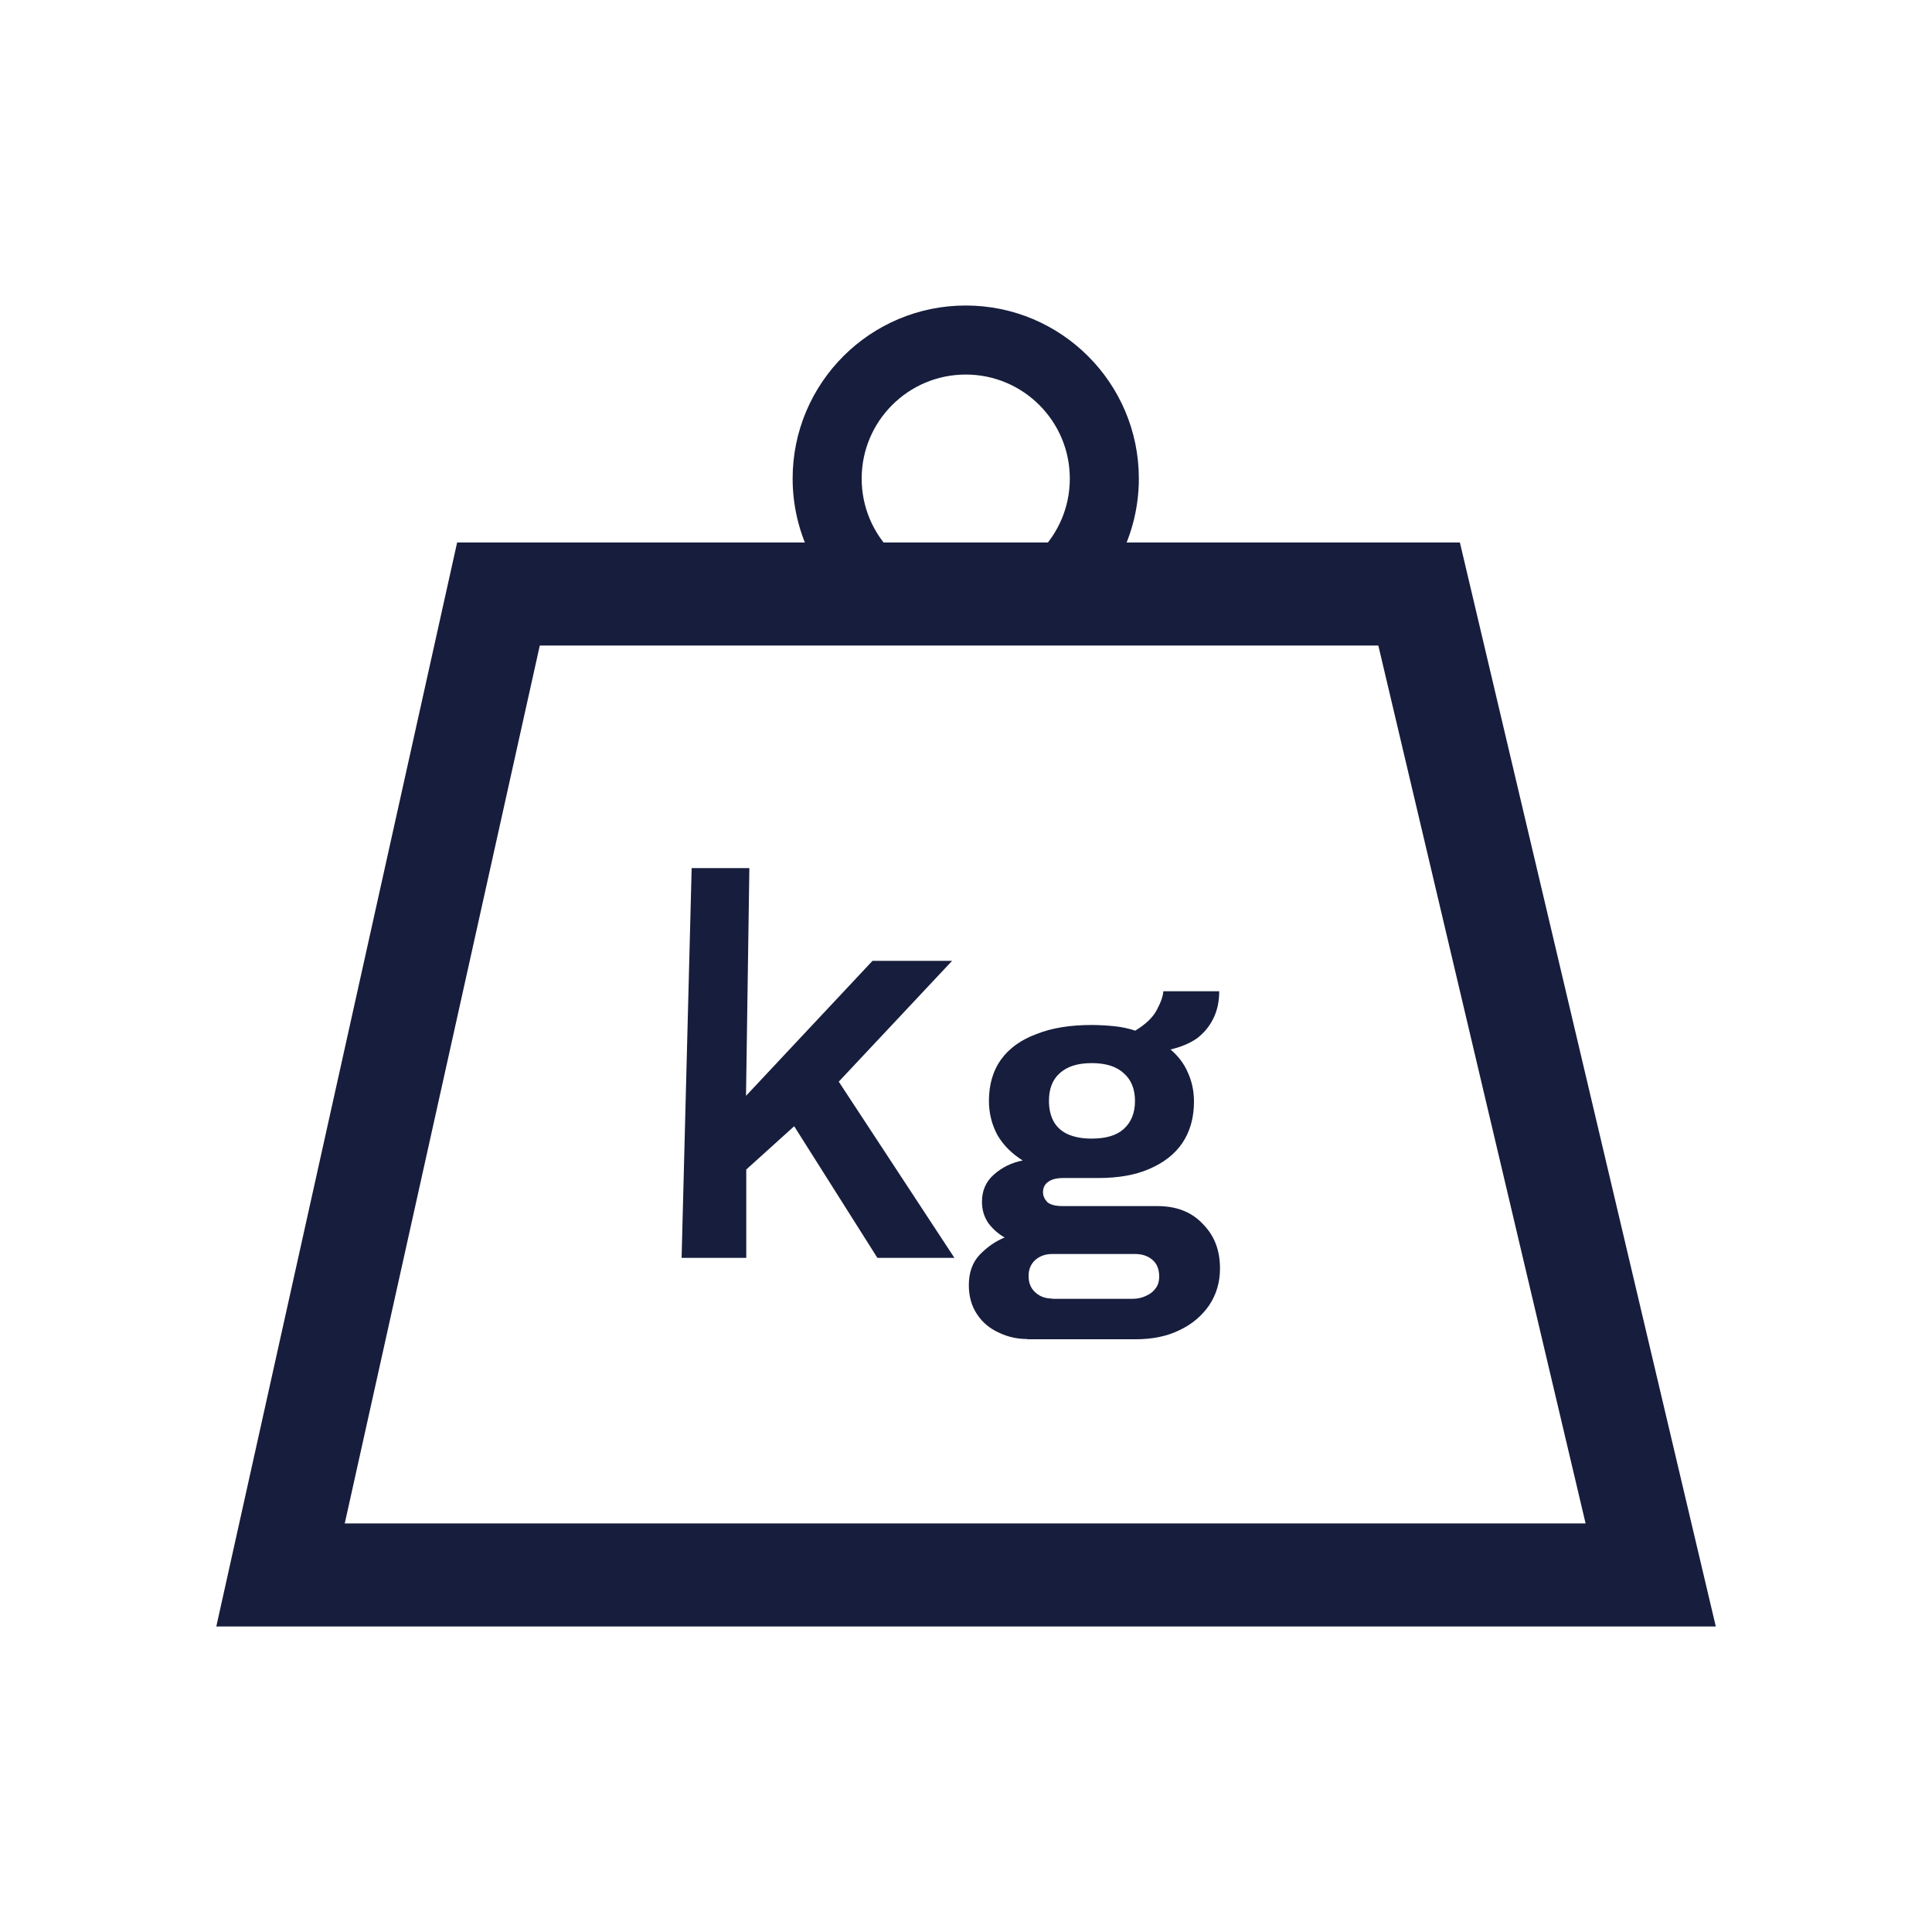 <?xml version="1.0" encoding="UTF-8"?>
<svg id="Layer_1" data-name="Layer 1" xmlns="http://www.w3.org/2000/svg" viewBox="0 0 75 75">
  <defs>
    <style>
      .cls-1 {
        stroke-width: 2px;
      }

      .cls-1, .cls-2 {
        fill: none;
        stroke: #171d3c;
      }

      .cls-3 {
        fill: #171d3c;
      }

      .cls-2 {
        stroke-width: 4px;
      }
    </style>
  </defs>
  <path class="cls-3" d="M37.49,11.86c3.71,0,6.72,3.01,6.72,6.72,0,1.22-.33,2.37-.9,3.36h-1.34c.7-.94,1.12-2.1,1.12-3.36,0-3.09-2.51-5.6-5.6-5.6s-5.6,2.51-5.6,5.6c0,1.26.42,2.42,1.12,3.36h-1.34c-.57-.99-.9-2.14-.9-3.36,0-3.71,3.01-6.72,6.72-6.72Z"/>
  <circle class="cls-1" cx="37.49" cy="18.58" r="5.04"/>
  <path class="cls-2" d="M55.09,23.06l8.99,38.08H10.89l8.46-38.08h35.73Z"/>
  <path class="cls-3" d="M26.46,48.82l.39-15.12h2.24l-.13,8.84,4.91-5.24h3.09l-4.4,4.69,4.49,6.84h-2.99l-3.23-5.11-1.86,1.68v3.43h-2.5Z"/>
  <path class="cls-3" d="M39.88,51.98c-.39,0-.76-.08-1.11-.25-.35-.16-.63-.39-.84-.71-.21-.31-.32-.69-.32-1.13,0-.49.14-.88.42-1.18.29-.3.62-.53.97-.67-.26-.15-.47-.34-.64-.57-.16-.24-.24-.51-.24-.82,0-.44.16-.79.47-1.06.32-.28.69-.46,1.11-.54-.41-.26-.74-.58-.97-.97-.22-.4-.34-.85-.34-1.34,0-.64.16-1.18.47-1.61.32-.44.78-.77,1.38-.99.6-.24,1.32-.35,2.13-.35.32,0,.63.02.91.05.29.03.55.09.79.17.41-.25.69-.52.84-.81.16-.3.24-.54.25-.72h2.17c0,.41-.08.77-.24,1.08-.15.3-.36.55-.64.76-.28.19-.62.33-1.01.42.29.25.52.54.67.89.16.35.24.72.24,1.13,0,.63-.15,1.16-.45,1.61-.3.44-.73.77-1.29,1.01-.55.24-1.21.35-1.98.35h-1.34c-.27,0-.47.05-.6.15-.13.09-.2.22-.2.4,0,.15.06.27.17.39.12.1.32.15.59.15h3.68c.74,0,1.33.23,1.76.69.45.45.67,1.02.67,1.73,0,.54-.14,1.01-.42,1.43-.28.41-.67.74-1.16.97-.49.24-1.06.35-1.7.35h-4.2ZM40.85,50.42h3.11c.2,0,.38-.04.54-.12.16-.07.28-.17.37-.3.09-.12.13-.27.13-.44,0-.29-.09-.51-.27-.66-.18-.15-.4-.22-.67-.22h-3.21c-.27,0-.49.08-.67.24-.17.16-.25.36-.25.62s.08.46.25.62c.18.17.4.25.67.25ZM42.38,44.2c.55,0,.96-.12,1.24-.37.29-.26.44-.62.44-1.09s-.15-.83-.44-1.08c-.28-.26-.69-.39-1.24-.39s-.95.13-1.24.39c-.28.25-.42.6-.42,1.08,0,.3.06.57.18.79.12.22.31.39.55.5.25.11.55.17.92.17Z"/>
</svg>